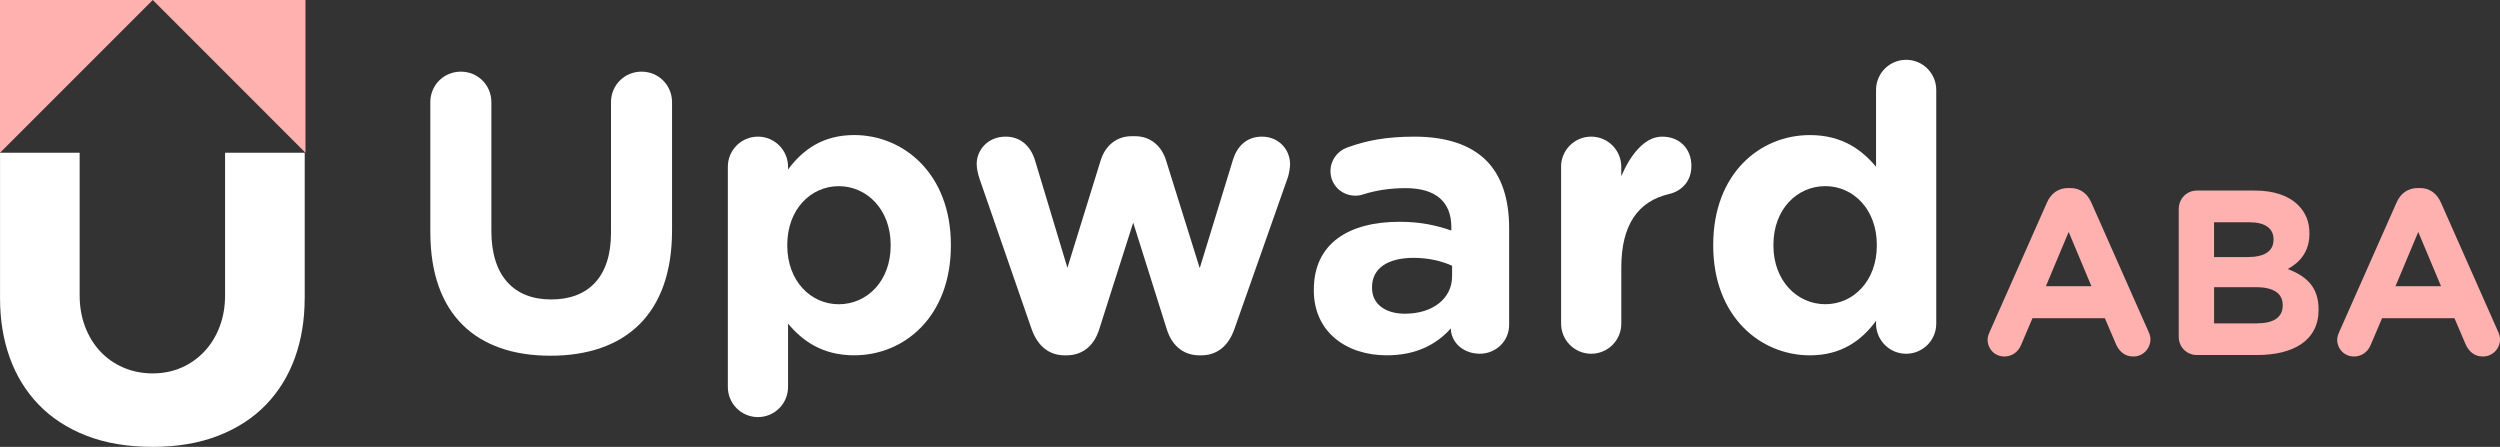 <?xml version="1.0" encoding="UTF-8"?>
<svg id="Layer_2" xmlns="http://www.w3.org/2000/svg" viewBox="0 0 710.11 126.93">
  <rect x="0" y="0" width="710.11" height="126.93" fill="#333333" stroke="none"/>
  <defs>
    <style>
      .cls-1 {
        fill: #fff;
      }

      .cls-2 {
        fill: #ffb1b0;
      }
    </style>
  </defs>
  <g id="Layer_1-2" data-name="Layer_1">
    <g>
      <g>
        <polygon class="cls-2" points="43.39 0 0 0 0 43.39 43.39 0"/>
        <polygon class="cls-2" points="43.39 0 86.77 0 86.77 43.39 43.39 0"/>
        <path class="cls-1" d="M86.54,84.75c0,6.09-.92,11.69-2.75,16.81-1.84,5.12-4.57,9.57-8.19,13.34-3.62,3.77-8.14,6.72-13.55,8.84-5.42,2.12-11.65,3.19-18.7,3.19s-13.44-1.07-18.85-3.19c-5.41-2.12-9.93-5.07-13.55-8.84-3.62-3.77-6.35-8.21-8.19-13.34-1.84-5.12-2.75-10.73-2.75-16.81v-41.36h22.61v40.49c0,3.19.51,6.14,1.52,8.84,1.02,2.71,2.44,5.05,4.28,7.03,1.83,1.98,4.03,3.53,6.59,4.64s5.34,1.67,8.34,1.67,5.75-.56,8.26-1.67c2.51-1.11,4.68-2.66,6.52-4.64,1.84-1.98,3.26-4.32,4.28-7.03,1.02-2.7,1.52-5.65,1.52-8.84v-40.49h22.62v41.36Z"/>
      </g>
      <g>
        <path class="cls-1" d="M122.23,66.04V29.02c0-4.84,3.83-8.67,8.67-8.67s8.67,3.83,8.67,8.67v36.57c0,12.83,6.42,19.47,16.99,19.47s16.99-6.41,16.99-18.91V29.02c0-4.84,3.83-8.67,8.67-8.67s8.67,3.83,8.67,8.67v36.46c0,23.86-13.39,35.56-34.55,35.56s-34.1-11.82-34.1-35Z"/>
        <path class="cls-1" d="M206.74,47.36c0-4.73,3.83-8.55,8.55-8.55s8.55,3.83,8.55,8.55v.79c4.16-5.63,9.9-9.79,18.79-9.79,14.07,0,27.46,11.03,27.46,31.17v.22c0,20.14-13.17,31.17-27.46,31.17-9.12,0-14.74-4.16-18.79-9v18c0,4.73-3.83,8.55-8.55,8.55s-8.55-3.83-8.55-8.55v-62.57ZM252.99,69.76v-.22c0-10.02-6.75-16.66-14.74-16.66s-14.63,6.64-14.63,16.66v.22c0,10.02,6.64,16.66,14.63,16.66s14.74-6.53,14.74-16.66Z"/>
        <path class="cls-1" d="M292.95,93.27l-14.74-42.54c-.34-1.01-.79-2.7-.79-4.16,0-3.94,3.15-7.76,8.21-7.76,4.28,0,7.09,2.7,8.33,6.64l9.23,30.61,9.45-30.5c1.24-4.05,4.39-6.87,8.78-6.87h1.01c4.39,0,7.54,2.81,8.78,6.87l9.57,30.61,9.45-30.83c1.13-3.6,3.71-6.53,8.22-6.53,4.73,0,7.99,3.6,7.99,7.88,0,1.12-.34,2.7-.56,3.49l-15.19,43.1c-1.8,5.29-5.29,7.65-9.45,7.65h-.56c-4.16,0-7.65-2.36-9.23-7.31l-9.57-30.38-9.68,30.38c-1.58,4.95-5.06,7.31-9.23,7.31h-.56c-4.16,0-7.65-2.36-9.45-7.65Z"/>
        <path class="cls-1" d="M373.19,82.47v-.23c0-13.17,10.02-19.24,24.31-19.24,6.08,0,10.47,1.01,14.74,2.48v-1.01c0-7.09-4.39-11.03-12.94-11.03-4.73,0-8.55.68-11.82,1.69-1.01.34-1.69.45-2.48.45-3.94,0-7.09-3.04-7.09-6.98,0-3.04,1.91-5.63,4.61-6.64,5.4-2.03,11.25-3.15,19.24-3.15,9.34,0,16.09,2.48,20.37,6.75,4.5,4.5,6.53,11.14,6.53,19.24v27.46c0,4.61-3.71,8.21-8.33,8.21-4.95,0-8.21-3.49-8.21-7.09v-.11c-4.16,4.61-9.9,7.65-18.23,7.65-11.37,0-20.71-6.53-20.71-18.46ZM412.46,78.53v-3.04c-2.93-1.35-6.75-2.25-10.92-2.25-7.32,0-11.82,2.93-11.82,8.33v.23c0,4.61,3.83,7.31,9.34,7.31,7.99,0,13.39-4.39,13.39-10.58Z"/>
        <path class="cls-1" d="M443.41,47.36c0-4.73,3.83-8.55,8.55-8.55s8.55,3.83,8.55,8.55v2.7c2.48-5.85,6.53-11.25,11.59-11.25s8.33,3.49,8.33,8.33c0,4.5-2.93,7.2-6.41,7.99-8.67,2.03-13.5,8.67-13.5,20.82v15.98c0,4.73-3.83,8.55-8.55,8.55s-8.55-3.83-8.55-8.55v-44.56Z"/>
        <path class="cls-1" d="M549.98,91.93c0,4.73-3.83,8.55-8.55,8.55s-8.55-3.83-8.55-8.55v-.79c-4.16,5.63-9.9,9.79-18.79,9.79-14.07,0-27.46-11.03-27.46-31.17v-.22c0-20.14,13.17-31.17,27.46-31.17,9.12,0,14.74,4.16,18.79,9v-21.83c0-4.73,3.83-8.55,8.55-8.55s8.55,3.83,8.55,8.55v66.4ZM503.73,69.53v.22c0,10.02,6.75,16.66,14.74,16.66s14.63-6.64,14.63-16.66v-.22c0-10.02-6.64-16.66-14.63-16.66s-14.74,6.53-14.74,16.66Z"/>
      </g>
      <g>
        <path class="cls-2" d="M565.16,94.25l16.29-36.77c1.13-2.54,3.2-4.07,6.01-4.07h.6c2.8,0,4.81,1.54,5.94,4.07l16.29,36.77c.33.73.53,1.4.53,2.07,0,2.74-2.14,4.94-4.87,4.94-2.4,0-4-1.4-4.94-3.54l-3.14-7.34h-20.56l-3.27,7.68c-.87,2-2.6,3.2-4.74,3.2-2.67,0-4.74-2.14-4.74-4.81,0-.73.27-1.47.6-2.2ZM594.06,81.3l-6.47-15.42-6.47,15.42h12.95Z"/>
        <path class="cls-2" d="M618.88,59.27c0-2.87,2.27-5.14,5.14-5.14h16.55c5.34,0,9.54,1.47,12.21,4.14,2.13,2.14,3.2,4.74,3.2,7.94v.13c0,5.27-2.8,8.21-6.14,10.08,5.41,2.07,8.74,5.21,8.74,11.48v.13c0,8.54-6.94,12.81-17.49,12.81h-17.09c-2.87,0-5.14-2.27-5.14-5.14v-36.44ZM638.37,73.02c4.54,0,7.41-1.47,7.41-4.94v-.13c0-3.07-2.4-4.81-6.74-4.81h-10.15v9.88h9.48ZM641.11,91.84c4.54,0,7.28-1.6,7.28-5.07v-.13c0-3.14-2.34-5.07-7.61-5.07h-11.88v10.28h12.21Z"/>
        <path class="cls-2" d="M664.46,94.25l16.29-36.77c1.13-2.54,3.2-4.07,6.01-4.07h.6c2.8,0,4.81,1.54,5.94,4.07l16.29,36.77c.33.73.53,1.4.53,2.07,0,2.74-2.14,4.94-4.87,4.94-2.4,0-4-1.4-4.94-3.54l-3.14-7.34h-20.56l-3.27,7.68c-.87,2-2.6,3.2-4.74,3.2-2.67,0-4.74-2.14-4.74-4.81,0-.73.27-1.47.6-2.2ZM693.36,81.3l-6.47-15.42-6.47,15.42h12.95Z"/>
      </g>
    </g>
  </g>
</svg>